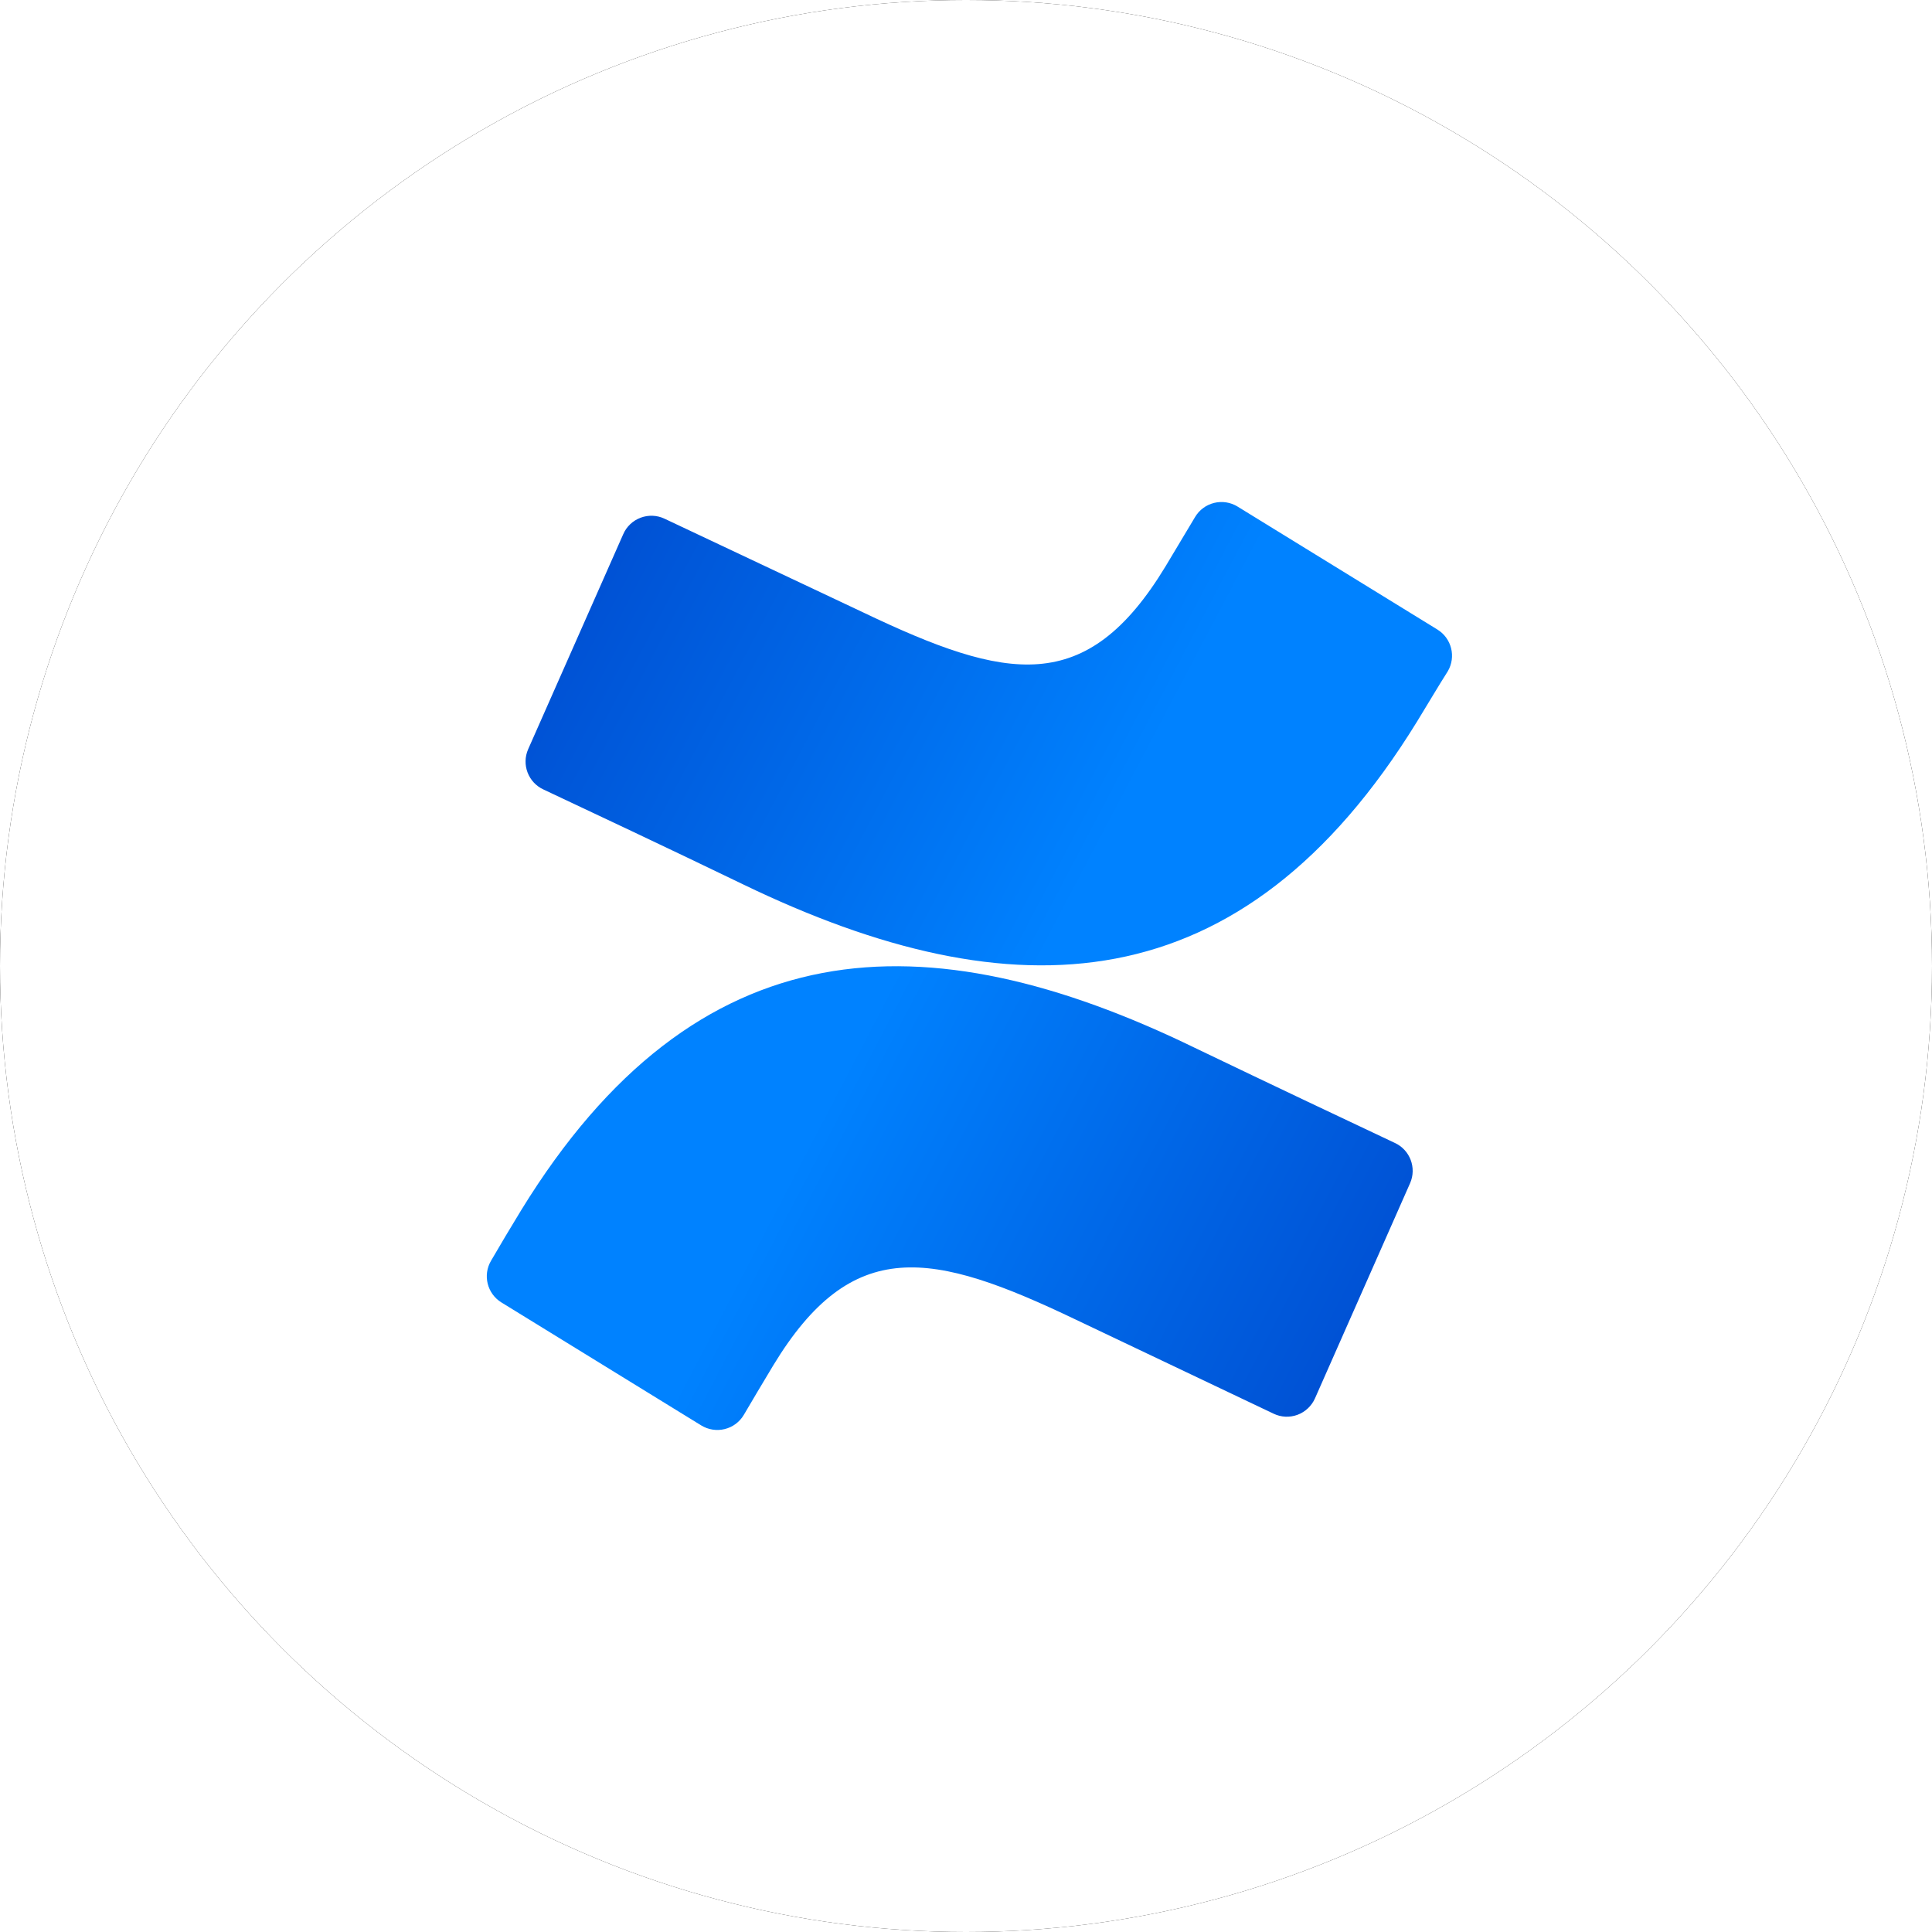 <svg xmlns="http://www.w3.org/2000/svg" xmlns:xlink="http://www.w3.org/1999/xlink" version="1.1" viewBox="86 86 52 52">
    <title>8A9F9A2C-860B-493B-84D6-AC105C3F3825</title>
    <defs>
        <circle id="path-1" cx="26" cy="26" r="26"/>
        <filter x="-248.1%" y="-248.1%" width="596.2%" height="596.2%" filterUnits="objectBoundingBox" id="filter-2">
            <feOffset dx="0" dy="0" in="SourceAlpha" result="shadowOffsetOuter1"/>
            <feGaussianBlur stdDeviation="43" in="shadowOffsetOuter1" result="shadowBlurOuter1"/>
            <feColorMatrix values="0 0 0 0 0.24   0 0 0 0 0.24   0 0 0 0 0.24  0 0 0 0.1 0" type="matrix" in="shadowBlurOuter1"/>
        </filter>
        <linearGradient x1="99.074%" y1="65.705%" x2="33.782%" y2="46.905%" id="linearGradient-3">
            <stop stop-color="#0050D3" offset="0%"/>
            <stop stop-color="#007FFC" offset="94%"/>
            <stop stop-color="#0082FF" offset="100%"/>
        </linearGradient>
        <linearGradient x1="0.909%" y1="34.311%" x2="66.161%" y2="53.063%" id="linearGradient-4">
            <stop stop-color="#0050D3" offset="0%"/>
            <stop stop-color="#007FFC" offset="94%"/>
            <stop stop-color="#0082FF" offset="100%"/>
        </linearGradient>
    </defs>
    <g id="Final" stroke="none" stroke-width="1" fill="none" fill-rule="evenodd">
        <g id="Atlassian" transform="translate(-741, -2388)">
            <g id="Group-7-Copy-15" transform="translate(827, 2474)">
                <g id="Oval-Copy-4">
                    <use fill="black" fill-opacity="1" filter="url(#filter-2)" xlink:href="#path-1"/>
                    <use fill="#FFFFFF" fill-rule="evenodd" xlink:href="#path-1"/>
                </g>
                <path d="M14.025,32.577 C13.756,33.016 13.454,33.524 13.218,33.93 C12.988,34.318 13.111,34.818 13.495,35.055 L18.873,38.365 C19.062,38.481 19.29,38.517 19.505,38.464 C19.721,38.411 19.906,38.274 20.019,38.083 C20.23,37.724 20.507,37.256 20.809,36.755 C22.94,33.239 25.087,33.669 28.947,35.514 L34.28,38.05 C34.482,38.147 34.714,38.157 34.924,38.079 C35.133,38.001 35.302,37.841 35.393,37.637 L37.953,31.845 C38.134,31.431 37.95,30.949 37.54,30.761 C36.414,30.231 34.176,29.172 32.162,28.204 C24.897,24.671 18.737,24.903 14.025,32.577 Z" id="Path" fill="url(#linearGradient-3)" fill-rule="nonzero"/>
                <path d="M38.14,19.421 C38.409,18.983 38.711,18.47 38.967,18.068 C39.196,17.679 39.071,17.179 38.686,16.943 L33.307,13.633 C33.119,13.518 32.892,13.483 32.678,13.536 C32.463,13.589 32.279,13.725 32.166,13.915 C31.951,14.275 31.673,14.742 31.371,15.243 C29.241,18.759 27.098,18.329 23.234,16.484 L17.884,13.96 C17.683,13.865 17.452,13.856 17.243,13.934 C17.034,14.012 16.866,14.17 16.776,14.374 L14.215,20.166 C14.034,20.579 14.218,21.062 14.629,21.25 C15.754,21.779 17.996,22.834 20.007,23.806 C27.267,27.311 33.427,27.079 38.14,19.421 Z" id="Path" fill="url(#linearGradient-4)" fill-rule="nonzero"/>
            </g>
        </g>
    </g>
</svg>